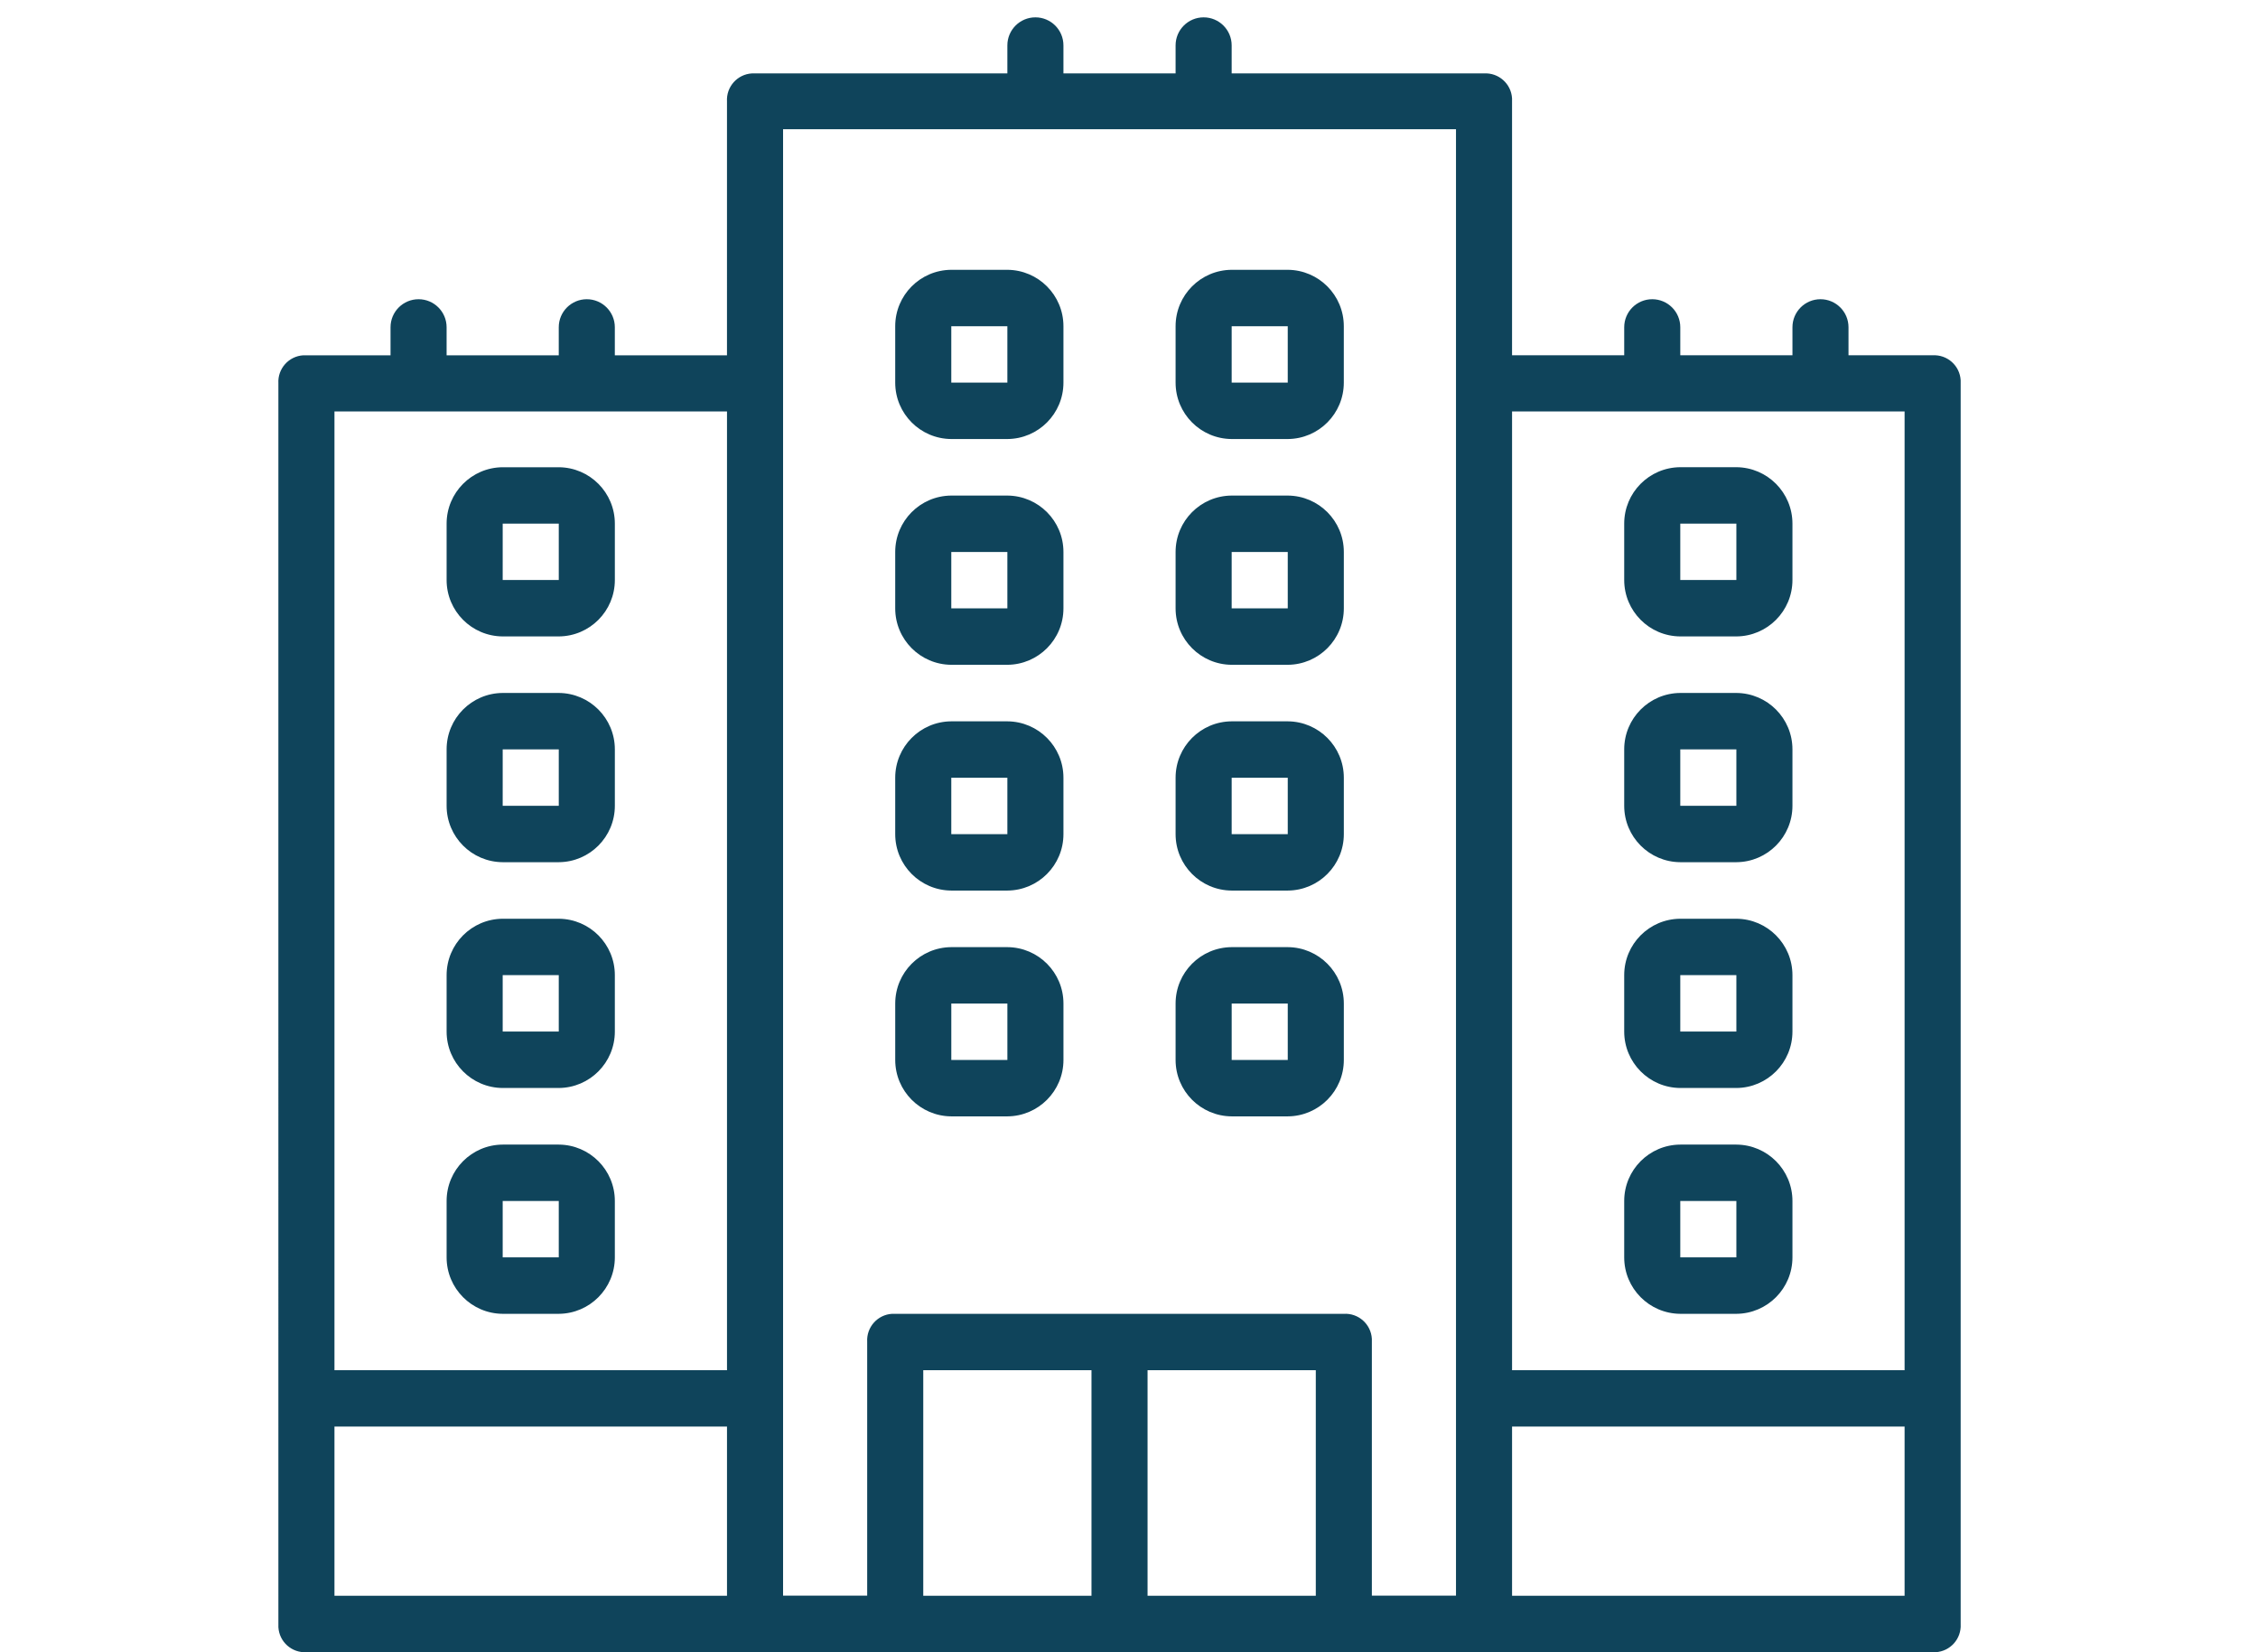 <?xml version="1.0" encoding="utf-8"?>
<!-- Generator: Adobe Illustrator 16.0.0, SVG Export Plug-In . SVG Version: 6.00 Build 0)  -->
<!DOCTYPE svg PUBLIC "-//W3C//DTD SVG 1.1//EN" "http://www.w3.org/Graphics/SVG/1.1/DTD/svg11.dtd">
<svg version="1.1" id="Layer_1" xmlns="http://www.w3.org/2000/svg" xmlns:xlink="http://www.w3.org/1999/xlink" x="0px" y="0px"
	 width="205px" height="150px" viewBox="318.445 222.64 205 150" enable-background="new 318.445 222.64 205 150"
	 xml:space="preserve">
<path fill="#0F445B" d="M453.176,372.636H346.265c-1.329,0.076-2.468-0.938-2.546-2.268c-0.005-0.094-0.005-0.186,0-0.279V257.441
	c-0.077-1.328,0.938-2.468,2.266-2.545c0.093-0.005,0.187-0.005,0.28,0h7.636v-2.546c0-1.406,1.14-2.545,2.546-2.545
	c1.405,0,2.545,1.14,2.545,2.545v2.546h10.182v-2.546c0-1.406,1.14-2.545,2.545-2.545c1.406,0,2.546,1.14,2.546,2.545v2.546h10.182
	V231.85c-0.077-1.328,0.937-2.468,2.266-2.545c0.092-0.005,0.187-0.005,0.279,0h22.91v-2.545c0-1.406,1.14-2.545,2.546-2.545
	c1.406,0,2.545,1.139,2.545,2.545v2.545h10.182v-2.545c0-1.406,1.14-2.545,2.545-2.545c1.406,0,2.546,1.139,2.546,2.545v2.545
	h22.909c1.33-0.077,2.47,0.938,2.547,2.266c0.005,0.093,0.005,0.187,0,0.279v23.046h10.183v-2.546c0-1.406,1.138-2.545,2.544-2.545
	c1.407,0,2.547,1.14,2.547,2.545v2.546h10.183v-2.546c0-1.406,1.138-2.545,2.545-2.545c1.404,0,2.544,1.14,2.544,2.545v2.546h7.639
	c1.327-0.077,2.468,0.937,2.544,2.266c0.006,0.093,0.006,0.186,0,0.279v112.648c0.075,1.332-0.942,2.471-2.274,2.547
	c-0.09,0.004-0.181,0.004-0.27,0H453.176z M455.723,367.513h35.637v-15.361h-35.637V367.513z M440.449,341.916
	c1.332-0.076,2.471,0.943,2.545,2.273c0.006,0.09,0.006,0.182,0,0.271v23.041h7.638V234.374h-61.093v133.127h7.636V344.46
	c-0.077-1.328,0.938-2.469,2.267-2.545c0.092-0.006,0.186-0.006,0.279,0H440.449z M422.63,367.513h15.274v-20.479H422.63V367.513z
	 M402.266,367.513h15.273v-20.479h-15.273V367.513z M348.81,367.513h35.638v-15.361H348.81V367.513z M455.723,347.035h35.637
	v-87.044h-35.637V347.035z M348.81,347.035h35.638v-87.044H348.81V347.035z M470.995,341.916c-2.816-0.018-5.091-2.307-5.091-5.123
	v-5.121c0-2.816,2.274-5.104,5.091-5.119h5.092c2.816,0.016,5.091,2.303,5.091,5.119v5.121c0,2.816-2.274,5.105-5.091,5.123H470.995
	z M470.995,336.792h5.092v-5.121h-5.092V336.792z M364.083,341.916c-2.817-0.018-5.091-2.307-5.091-5.123v-5.121
	c0-2.816,2.274-5.104,5.091-5.119h5.091c2.816,0.016,5.091,2.303,5.091,5.119v5.121c0,2.816-2.275,5.105-5.091,5.123H364.083z
	 M364.083,336.792h5.091v-5.121h-5.091V336.792z M430.267,323.99c-2.817-0.018-5.092-2.305-5.092-5.121v-5.121
	c0-2.816,2.274-5.105,5.092-5.121h5.091c2.816,0.016,5.091,2.305,5.091,5.121v5.121c0,2.816-2.274,5.104-5.091,5.121H430.267z
	 M430.267,318.869h5.091v-5.121h-5.091V318.869z M404.812,323.99c-2.816-0.018-5.091-2.305-5.091-5.121v-5.121
	c0-2.816,2.275-5.105,5.091-5.121h5.091c2.817,0.016,5.091,2.305,5.091,5.121v5.121c0,2.816-2.274,5.104-5.091,5.121H404.812z
	 M404.812,318.869h5.091v-5.121h-5.091V318.869z M470.995,321.414c-2.816-0.018-5.091-2.307-5.091-5.125v-5.121
	c0-2.816,2.274-5.104,5.091-5.119h5.092c2.816,0.016,5.091,2.303,5.091,5.119v5.121c0,2.818-2.272,5.107-5.091,5.125H470.995z
	 M470.995,316.289h5.092v-5.121h-5.092V316.289z M364.083,321.414c-2.817-0.016-5.091-2.305-5.091-5.121v-5.121
	c0-2.816,2.274-5.105,5.091-5.123h5.091c2.816,0.016,5.091,2.303,5.091,5.119v5.125c0,2.816-2.275,5.105-5.091,5.121H364.083z
	 M364.083,316.289h5.091v-5.121h-5.091L364.083,316.289z M430.266,303.49c-2.816-0.016-5.091-2.305-5.091-5.121v-5.121
	c0-2.816,2.274-5.105,5.091-5.121h5.092c2.816,0.016,5.091,2.304,5.091,5.121v5.121c0,2.816-2.274,5.105-5.091,5.121H430.266z
	 M430.266,298.369h5.092v-5.121h-5.092V298.369z M404.811,303.49c-2.816-0.016-5.091-2.305-5.091-5.121v-5.121
	c0-2.816,2.274-5.105,5.091-5.121h5.091c2.817,0.016,5.091,2.304,5.091,5.121v5.121c0,2.816-2.274,5.105-5.091,5.121H404.811z
	 M404.811,298.369h5.091v-5.121h-5.091V298.369z M470.995,300.915c-2.816-0.017-5.091-2.305-5.091-5.121v-5.122
	c0-2.817,2.274-5.104,5.091-5.121h5.092c2.816,0.016,5.091,2.304,5.091,5.121v5.122c0,2.816-2.274,5.104-5.091,5.121H470.995z
	 M470.995,295.793h5.092v-5.122h-5.092V295.793z M364.083,300.915c-2.816-0.017-5.091-2.305-5.091-5.121v-5.122
	c0-2.817,2.274-5.104,5.091-5.121h5.092c2.816,0.016,5.091,2.304,5.091,5.121v5.122c0,2.816-2.275,5.104-5.091,5.121H364.083z
	 M364.083,295.793h5.092v-5.122h-5.091L364.083,295.793z M430.266,282.994c-2.816-0.016-5.091-2.304-5.091-5.122v-5.12
	c0-2.817,2.274-5.105,5.091-5.121h5.092c2.816,0.016,5.091,2.304,5.091,5.121v5.12c0,2.817-2.274,5.105-5.091,5.122H430.266z
	 M430.266,277.872h5.092v-5.12h-5.092V277.872z M404.811,282.994c-2.817-0.016-5.091-2.304-5.091-5.122v-5.12
	c0-2.817,2.274-5.105,5.091-5.121h5.091c2.817,0.016,5.091,2.304,5.091,5.121v5.12c0,2.817-2.274,5.105-5.091,5.122H404.811z
	 M404.811,277.872h5.091v-5.12h-5.091V277.872z M470.995,280.418c-2.816-0.016-5.091-2.304-5.091-5.121v-5.117
	c-0.002-2.818,2.272-5.108,5.091-5.125h5.092c2.816,0.019,5.091,2.307,5.091,5.125v5.117c0,2.817-2.274,5.105-5.091,5.121H470.995z
	 M470.995,275.297h5.092v-5.117h-5.092V275.297z M364.083,280.418c-2.815-0.016-5.089-2.301-5.091-5.116v-5.122
	c0-2.816,2.275-5.104,5.091-5.121h5.092c2.816,0.016,5.091,2.304,5.091,5.121v5.122c-0.002,2.815-2.277,5.1-5.091,5.116H364.083z
	 M364.083,275.297h5.092v-5.117h-5.091L364.083,275.297z M430.266,262.497c-2.816-0.016-5.091-2.304-5.091-5.12v-5.121
	c0-2.817,2.274-5.105,5.091-5.121h5.091c2.817,0.016,5.09,2.304,5.09,5.121v5.121c0,2.816-2.272,5.104-5.09,5.12H430.266z
	 M430.266,257.377h5.091v-5.121h-5.091V257.377z M404.811,262.497c-2.816-0.016-5.091-2.304-5.091-5.12v-5.121
	c0-2.817,2.274-5.105,5.091-5.121h5.091c2.817,0.016,5.091,2.304,5.091,5.121v5.121c0,2.816-2.274,5.104-5.091,5.12H404.811z
	 M404.811,257.377h5.091v-5.121h-5.091V257.377z"/>
</svg>

